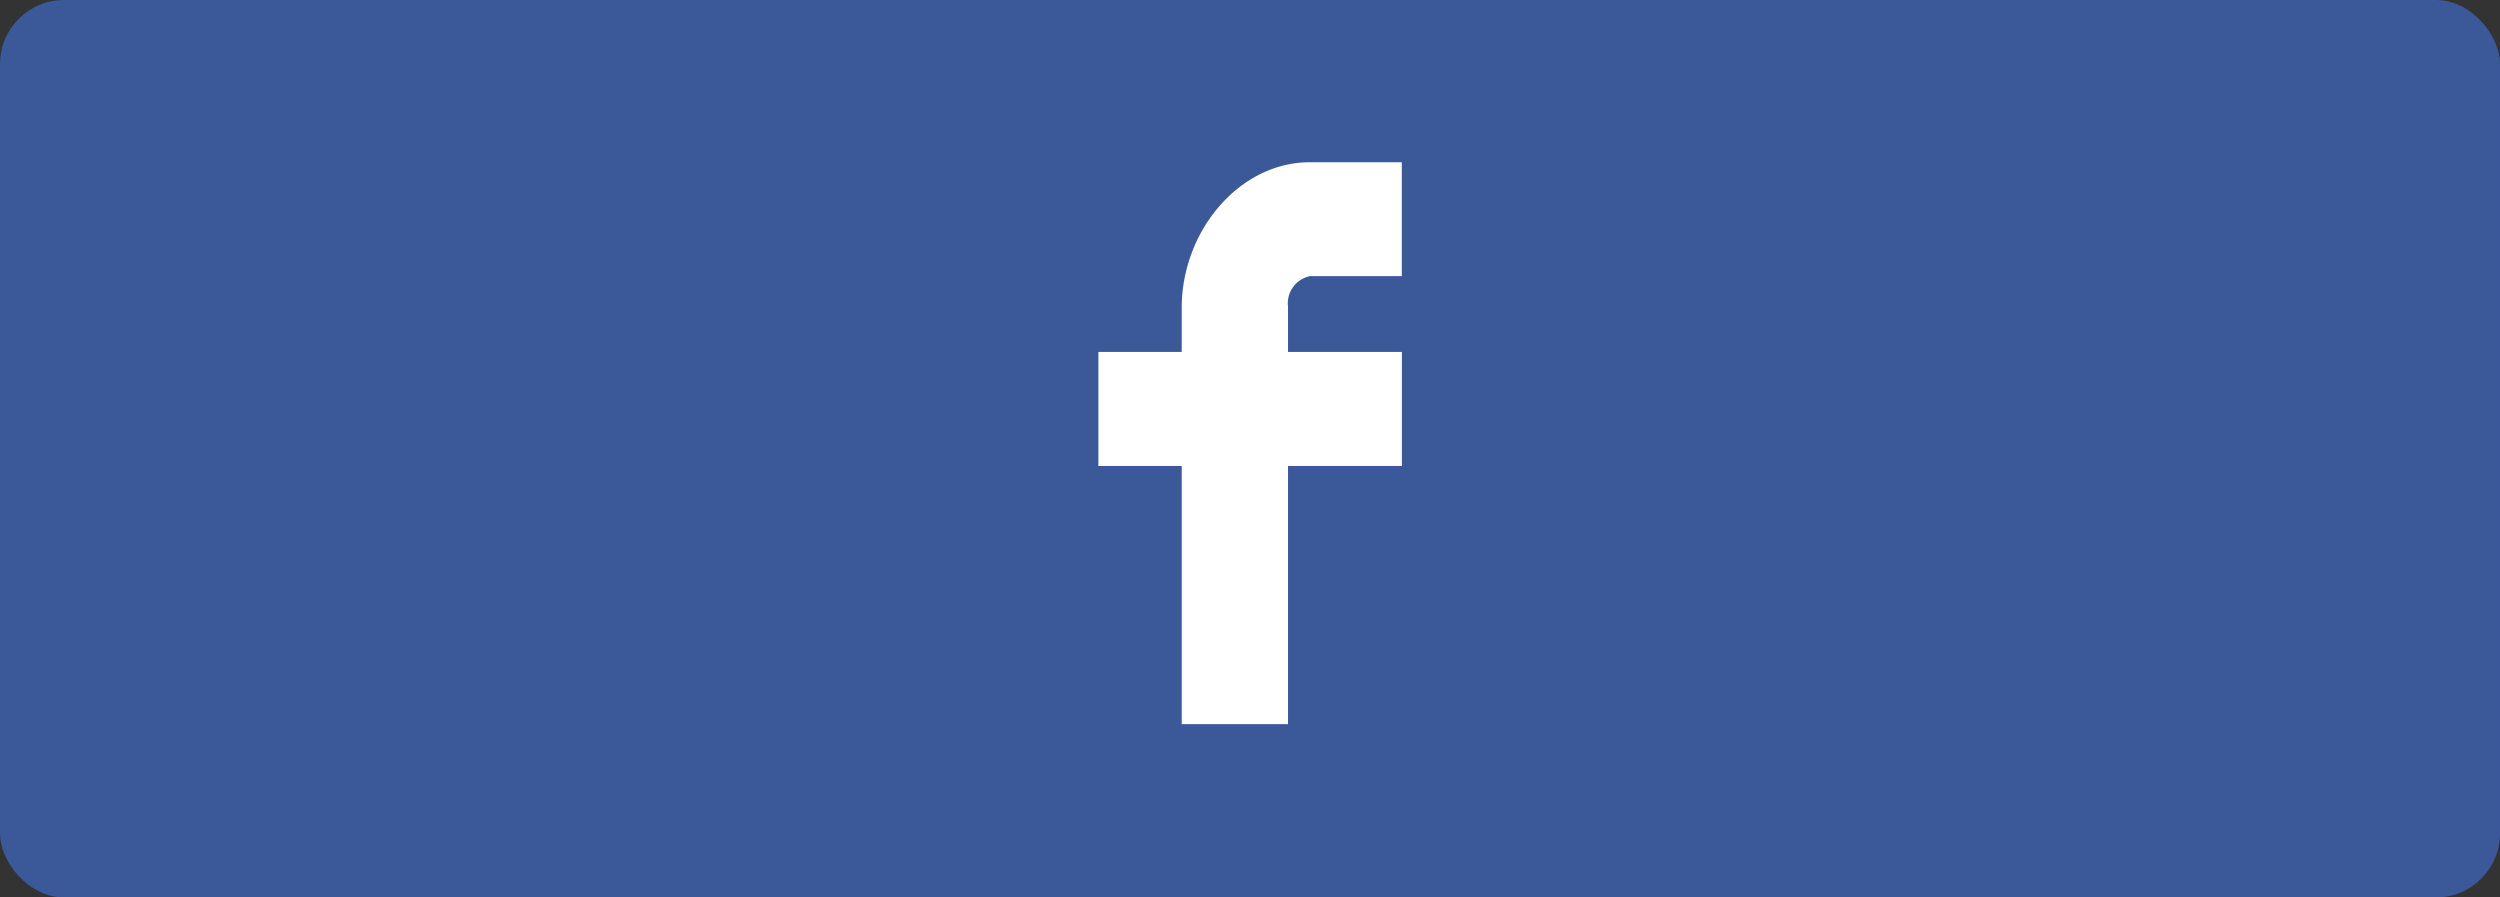 <svg xmlns="http://www.w3.org/2000/svg" width="78" height="28" viewBox="0 0 78 28">
  <rect x="0" y="0" width="78" height="28" fill="#333333" stroke="none"/>
  <g id="fb" transform="translate(-0.458)">
    <rect id="長方形_1766" data-name="長方形 1766" width="78" height="28" rx="2" transform="translate(0.458)" fill="#3b5998"/>
    <g id="グループ_2814" data-name="グループ 2814" transform="translate(34.724 5.063)">
      <path id="Facebook_alt_" data-name="Facebook (alt)" d="M30.244,33.811V25.759h-2.6V22.2h2.6V20.819c0-2.387,1.793-4.537,3.993-4.537H37.11v3.553H34.241a.868.868,0,0,0-.681.955V22.2h3.553v3.559H33.56v8.054Z" transform="translate(-27.64 -16.282)" fill="#fff"/>
    </g>
  </g>
</svg>
